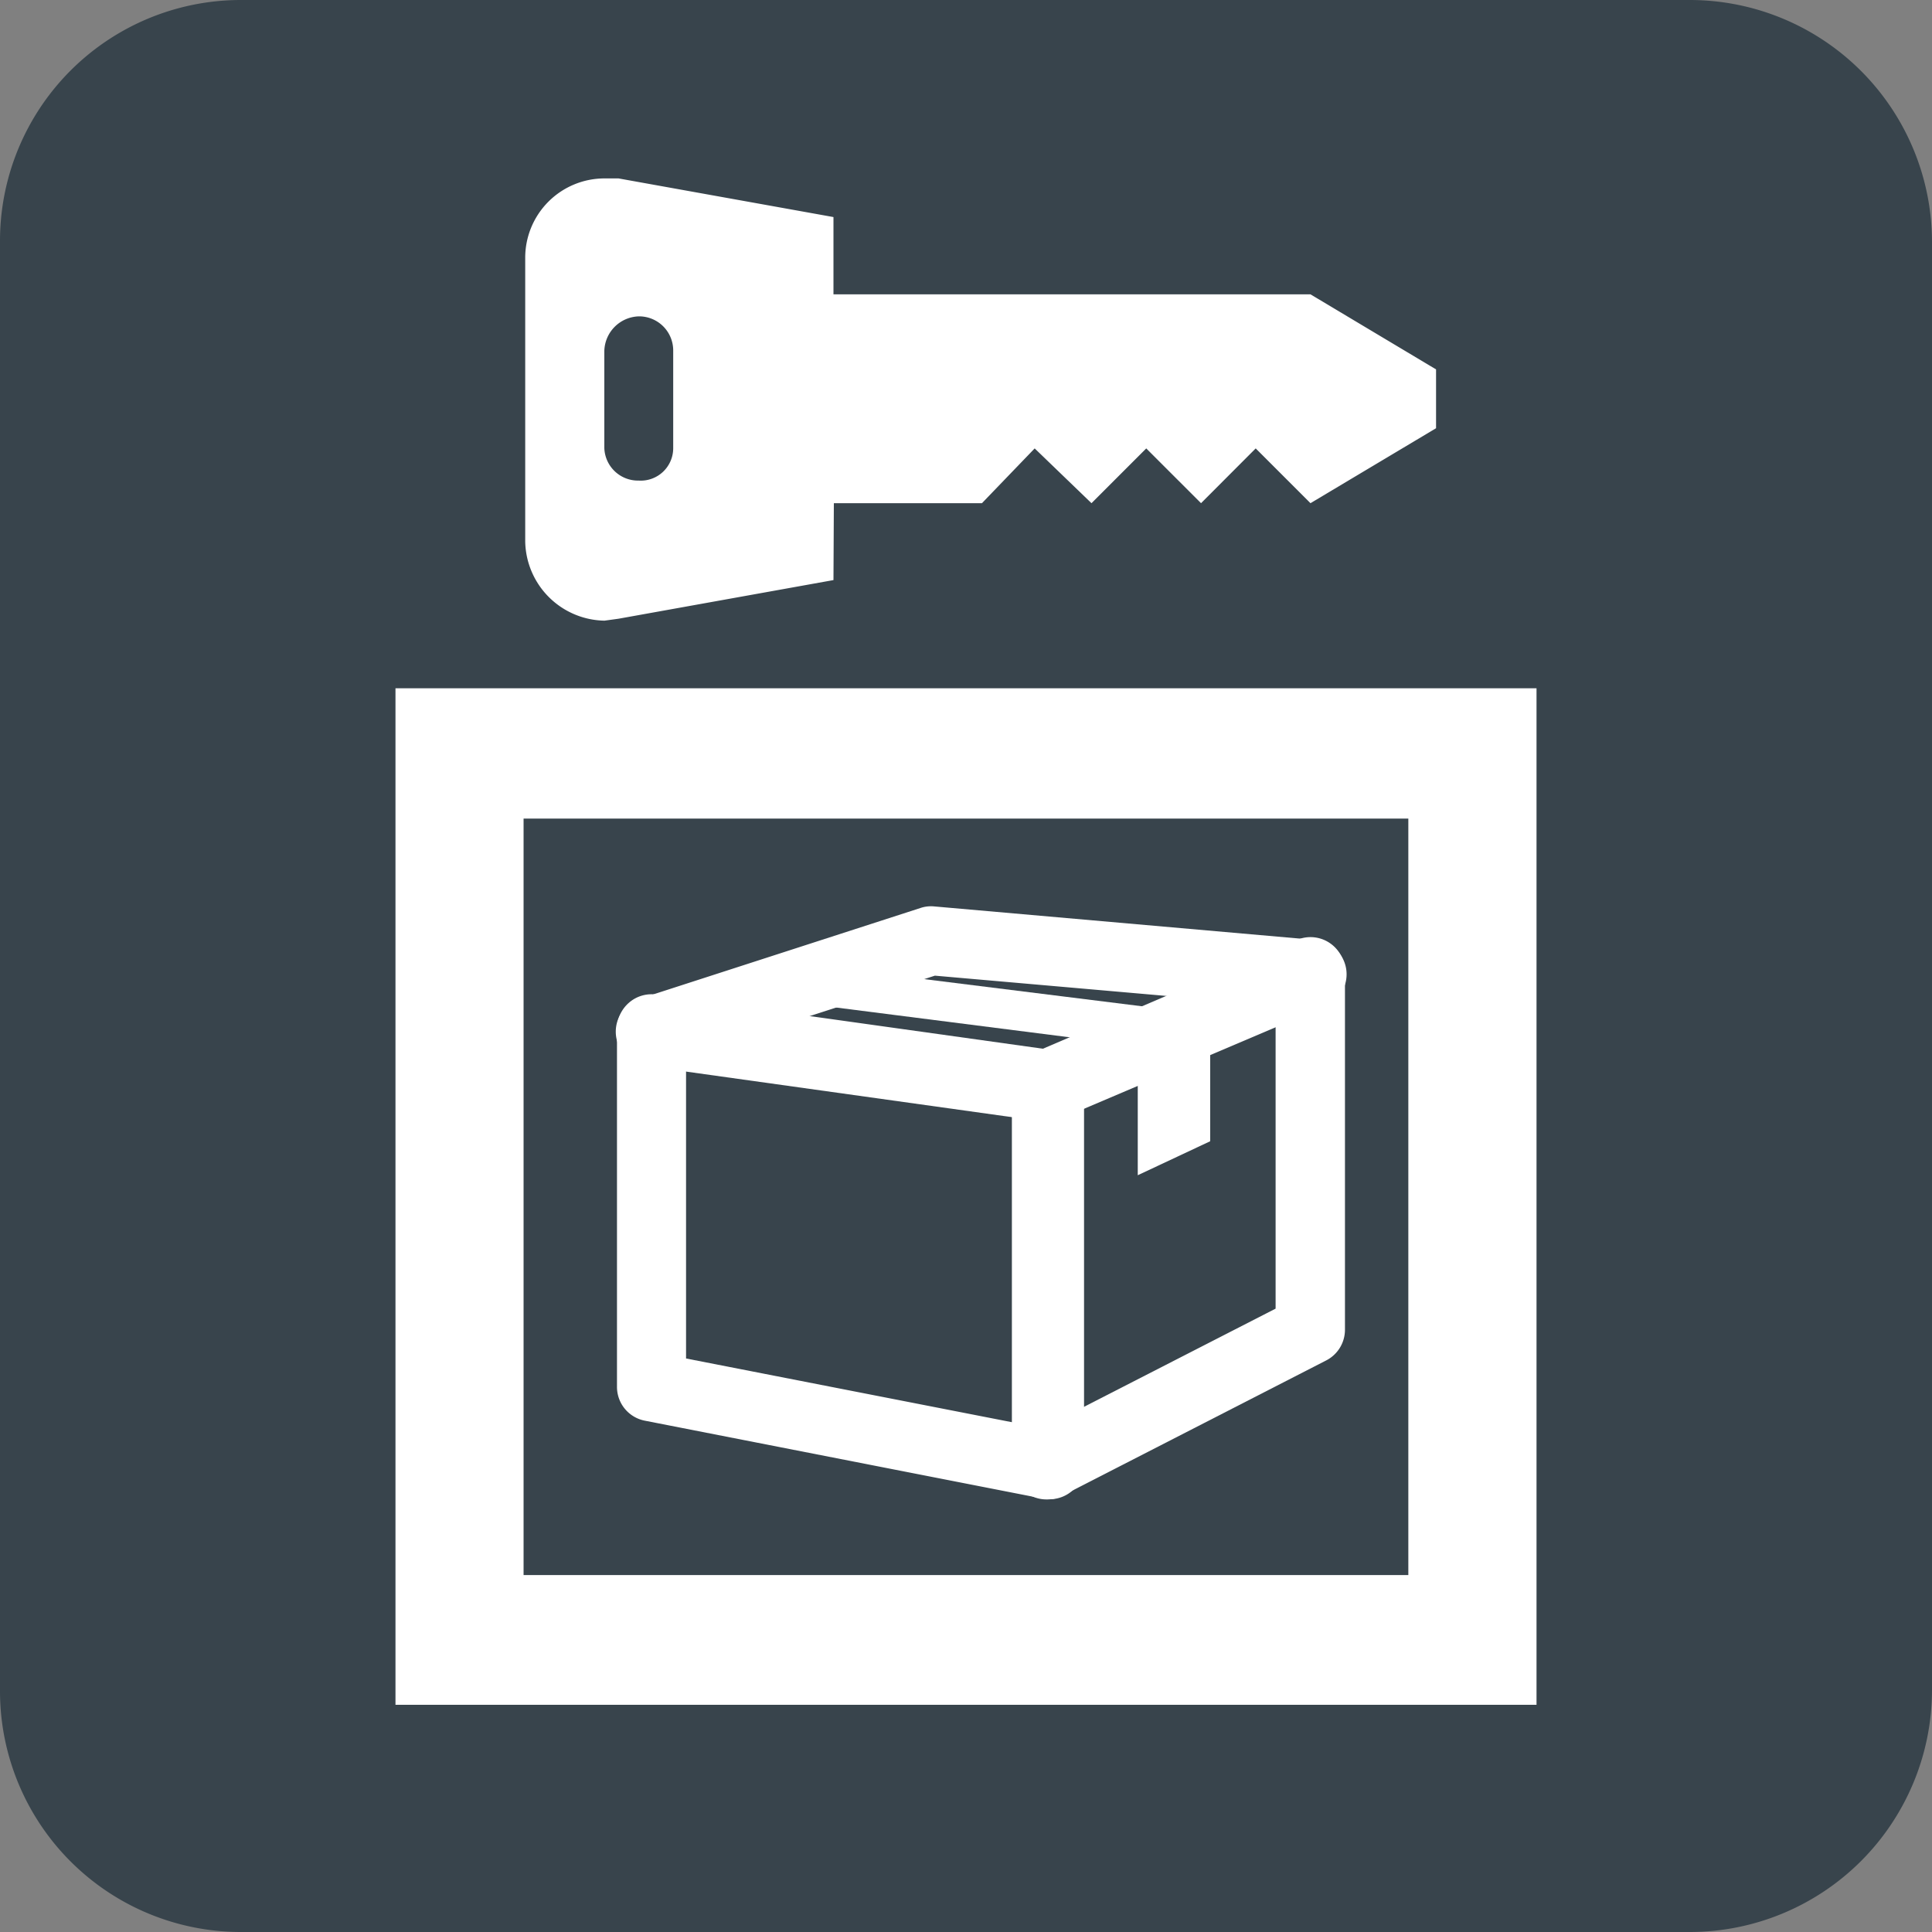 <svg id="ic_takuhai" xmlns="http://www.w3.org/2000/svg" width="20" height="20" viewBox="0 0 20 20"><rect x="0" y="0" width="20" height="20" fill="#808080" stroke="none"/><path id="パス_6096" data-name="パス 6096" d="M97.346 202.24a2.508 2.508.0 0 0 2.5-2.5v-15a2.508 2.508.0 0 0-2.5-2.5h-15a2.494 2.494.0 0 0-2.5 2.5v15a2.494 2.494.0 0 0 2.5 2.5z" transform="translate(-79.846 -182.24)" fill="#38444c"/><path id="パス_6097" data-name="パス 6097" d="M95.031 199.78H85.872v-7.831h9.159zm-10.485 1.343H96.358V190.6H84.546z" transform="translate(-80.452 -183.475)" fill="#fff" fill-rule="evenodd"/><path id="パス_6098" data-name="パス 6098" d="M87 187.153a.349.349.0 0 0 .356.336.336.336.0 0 0 .357-.336v-1.008a.353.353.0 0 0-.357-.356.368.368.0 0 0-.356.356zm2.372 1.366-2.225.4-.146.02a.835.835.0 0 1-.82-.819v-2.94a.821.821.0 0 1 .82-.819h.146l2.225.4v.8H94.31l1.3.777v.609l-1.3.776-.567-.567-.566.567-.567-.567-.567.567-.588-.567-.546.567H89.376z" transform="translate(-80.744 -182.514)" fill="#fff" fill-rule="evenodd"/><path id="パス_6099" data-name="パス 6099" d="M91.73 195.333a.468.468.0 0 1-.05.0l-4.119-.576a.358.358.0 0 1-.06-.694l2.907-.94a.341.341.0 0 1 .141-.017l3.944.347a.357.357.0 0 1 .109.685L91.87 195.3A.355.355.0 0 1 91.73 195.333zM89.2 194.262l2.481.347 1.333-.571-2.455-.215z" transform="translate(-80.881 -183.723)" fill="#fff"/><path id="パス_6100" data-name="パス 6100" d="M91.732 199.409a.355.355.0 0 1-.068-.006l-4.121-.807a.356.356.0 0 1-.289-.35v-3.707a.359.359.0 0 1 .123-.269.355.355.0 0 1 .284-.085l4.121.577a.356.356.0 0 1 .307.354v3.936a.356.356.0 0 1-.357.357zm-3.763-1.457 3.406.666v-3.192l-3.406-.476z" transform="translate(-80.867 -183.889)" fill="#fff"/><path id="パス_6101" data-name="パス 6101" d="M92.342 199.321a.358.358.0 0 1-.357-.357v-3.936a.356.356.0 0 1 .217-.328l2.731-1.17a.357.357.0 0 1 .5.328v3.706a.357.357.0 0 1-.194.318l-2.73 1.4A.346.346.0 0 1 92.342 199.321zm.357-4.058v3.116l2.016-1.033V194.4zm2.373 2.3h0z" transform="translate(-81.51 -183.799)" fill="#fff"/><path id="パス_6102" data-name="パス 6102" d="M89.776 193.851l3.842.479v1.309l-.75.352v-1.338l-3.992-.509z" transform="translate(-81.09 -183.825)" fill="#fff"/></svg>
